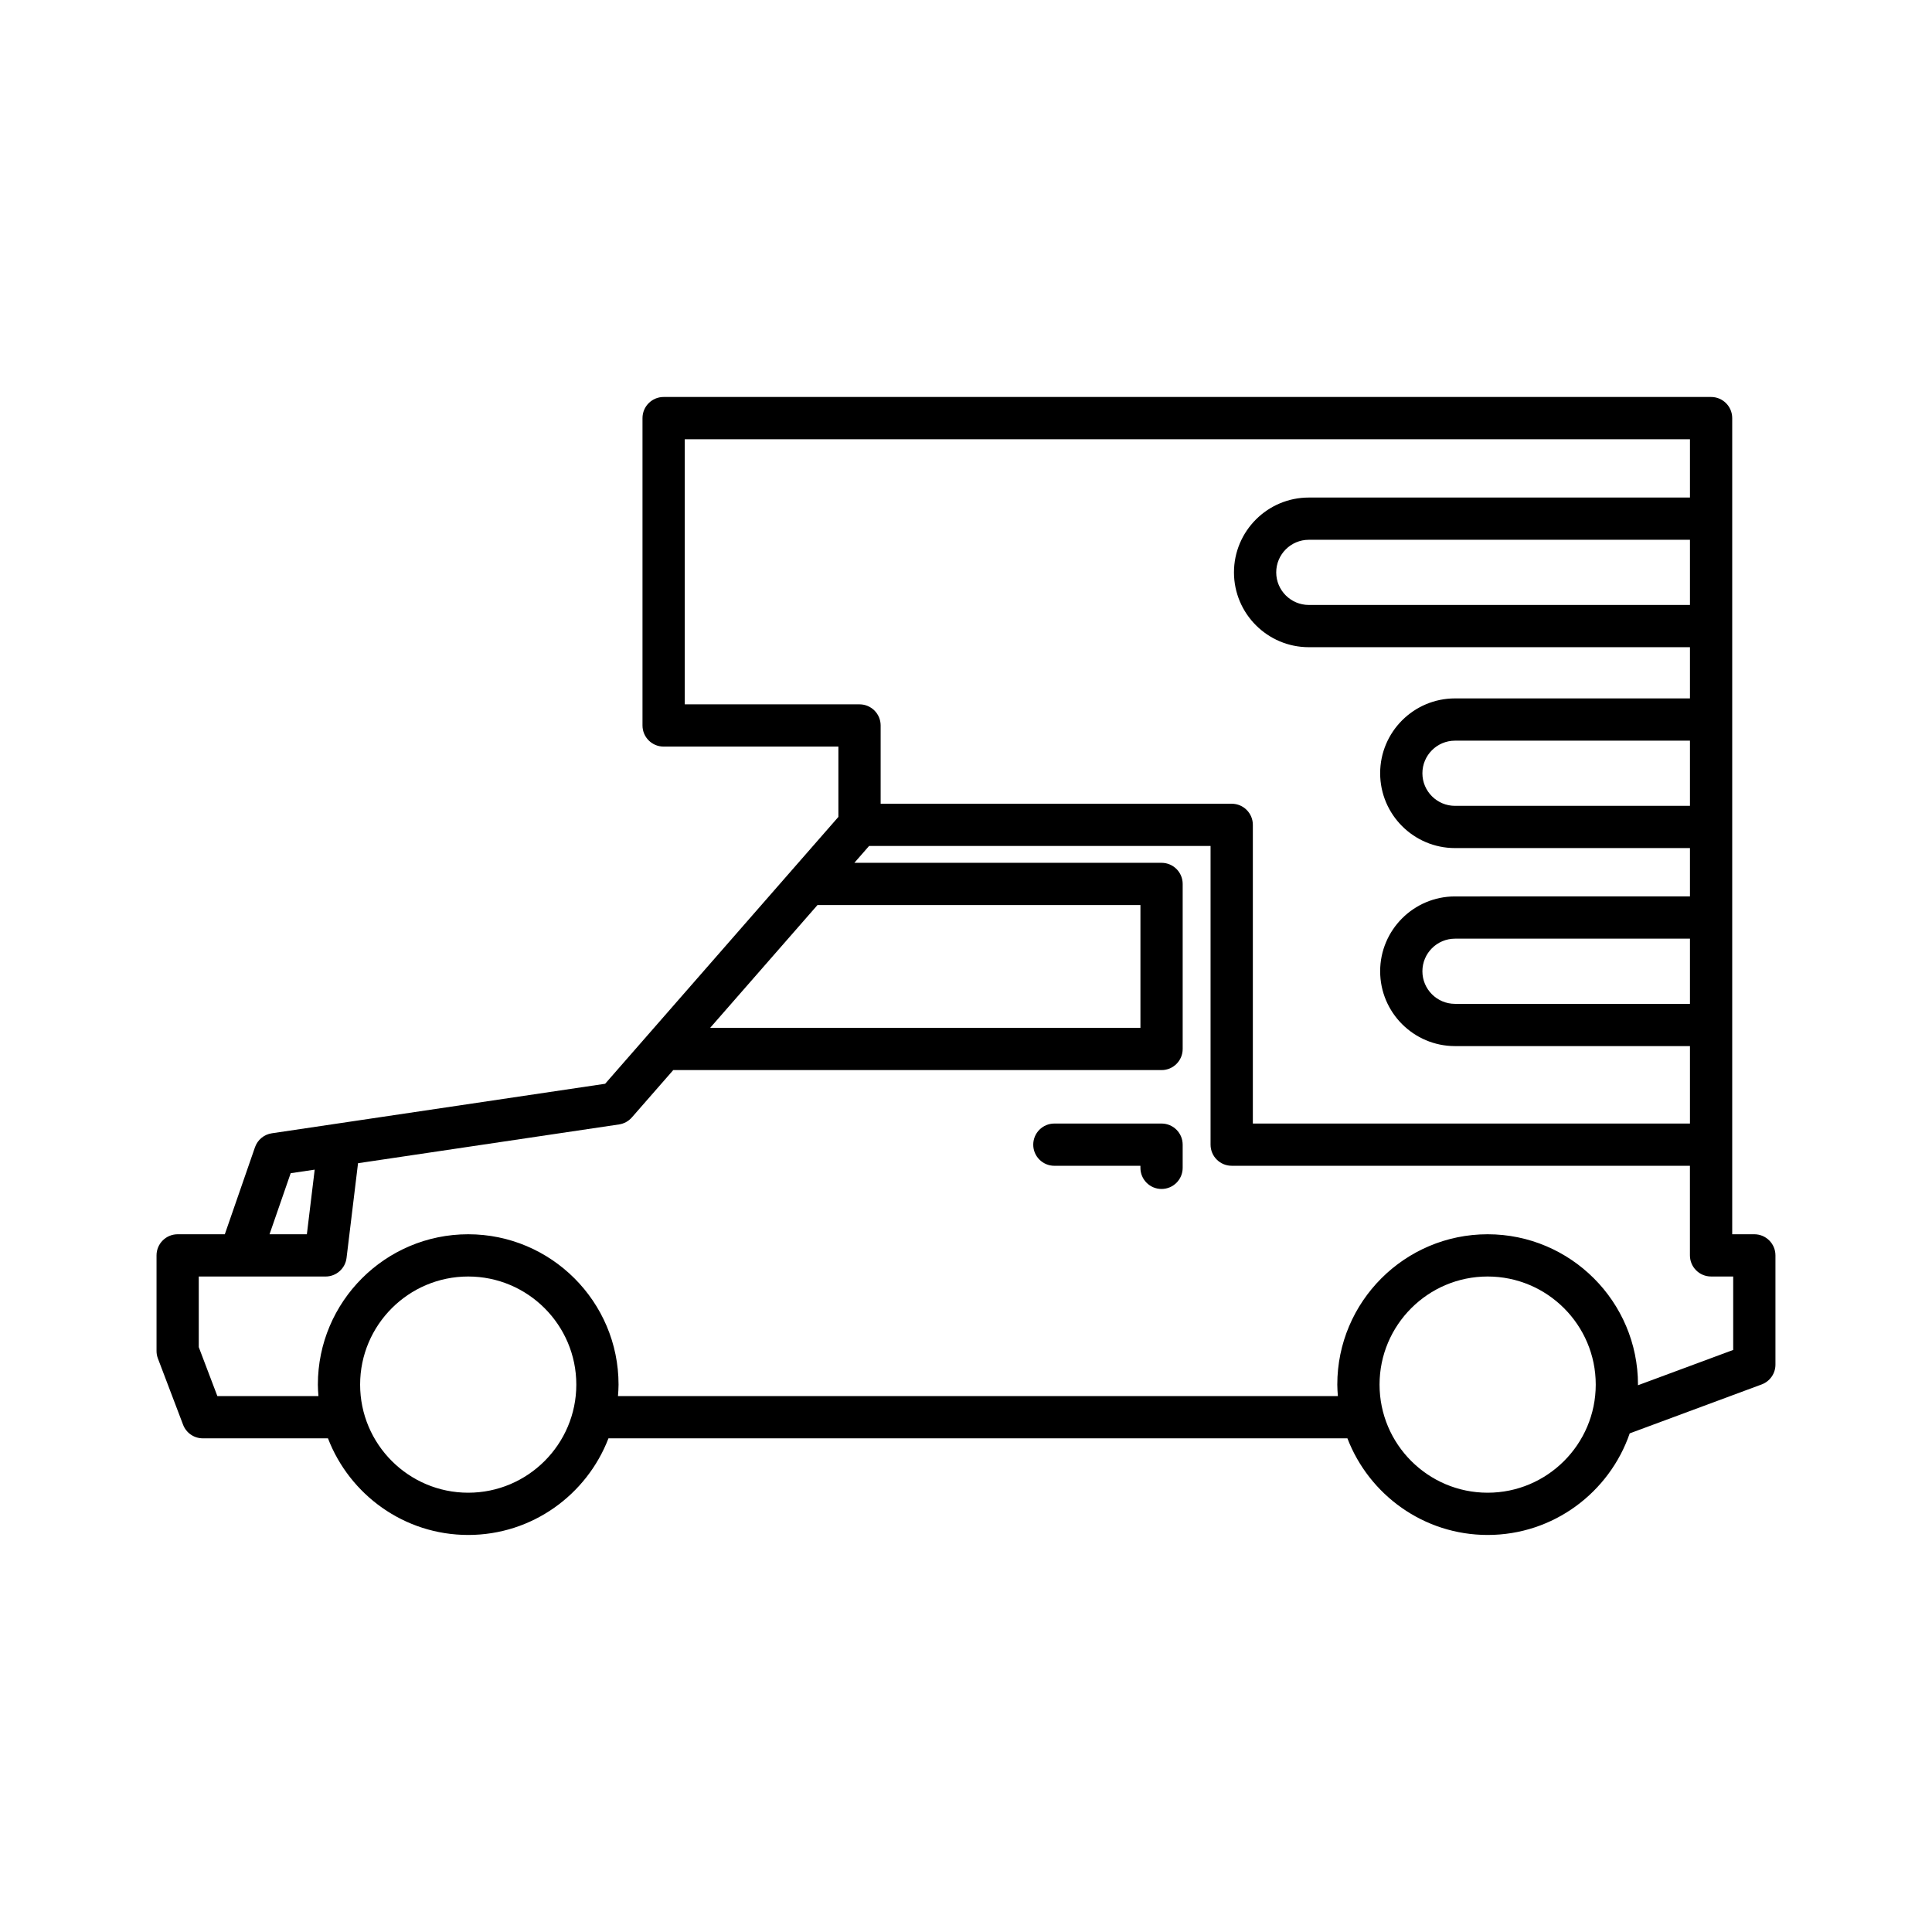 <?xml version="1.0" encoding="UTF-8"?>
<!-- Uploaded to: ICON Repo, www.iconrepo.com, Generator: ICON Repo Mixer Tools -->
<svg fill="#000000" width="800px" height="800px" version="1.1" viewBox="144 144 512 512" xmlns="http://www.w3.org/2000/svg">
 <g>
  <path d="m304.37 431.21-88.336 13.125c-2.062 0.305-3.781 1.734-4.465 3.707l-7.992 23.055-12.496-0.004c-3.09 0-5.598 2.504-5.598 5.598v25.34c0 0.68 0.121 1.352 0.367 1.988l6.668 17.547c0.824 2.172 2.91 3.609 5.231 3.609h33.168c5.746 14.949 20.219 25.605 37.164 25.605 16.949 0 31.422-10.656 37.168-25.605h195.83c5.746 14.949 20.219 25.605 37.164 25.605 17.441 0 32.266-11.285 37.648-26.922l34.969-12.969c2.195-0.816 3.652-2.91 3.652-5.246v-28.953c0-3.094-2.508-5.598-5.598-5.598h-5.859v-216.29c0-3.094-2.508-5.598-5.598-5.598h-277.59c-3.09 0-5.598 2.504-5.598 5.598v81.453c0 3.094 2.508 5.598 5.598 5.598h46.316v18.637zm-83.336 23.703 6.363-0.945-2.074 17.125h-9.895zm47.047 84.672c-15.797 0-28.645-12.852-28.645-28.652 0-15.793 12.848-28.645 28.645-28.645s28.648 12.852 28.648 28.645c0 15.801-12.852 28.652-28.648 28.652zm270.16 0c-15.797 0-28.645-12.852-28.645-28.652 0-15.793 12.848-28.645 28.645-28.645 15.797 0 28.648 12.852 28.648 28.645 0 15.801-12.852 28.652-28.648 28.652zm59.215-57.297h5.859v19.461l-25.242 9.359c0-0.059 0.008-0.117 0.008-0.176 0-21.969-17.875-39.84-39.844-39.84s-39.84 17.871-39.84 39.84c0 1.027 0.078 2.035 0.152 3.047h-190.78c0.078-1.008 0.152-2.016 0.152-3.047 0-21.969-17.875-39.84-39.844-39.84s-39.84 17.871-39.84 39.84c0 1.027 0.078 2.035 0.152 3.047h-26.785l-4.93-12.977v-18.711h33.605c2.832 0 5.219-2.117 5.559-4.926l3.043-25.102 69.172-10.277c1.316-0.195 2.516-0.852 3.391-1.852l10.969-12.547h129.41c3.09 0 5.598-2.504 5.598-5.598v-43.734c0-3.094-2.508-5.598-5.598-5.598l-81.406-0.004 3.898-4.461h90.496v79.152c0 3.094 2.508 5.598 5.598 5.598h121.44v23.746c0 3.094 2.508 5.598 5.598 5.598zm-5.598-72.258h-62.27c-4.762 0-8.637-3.875-8.637-8.637 0-4.762 3.875-8.637 8.637-8.637h62.27zm0-52.473h-62.27c-4.762 0-8.637-3.875-8.637-8.637s3.875-8.637 8.637-8.637h62.27zm0-53.238h-101.01c-4.762 0-8.637-3.871-8.637-8.633 0-4.762 3.875-8.637 8.637-8.637h101.01zm-266.39 26.34v-70.258h266.39v15.453h-101.01c-10.938 0-19.832 8.898-19.832 19.832s8.898 19.828 19.832 19.828h101.01v13.566l-62.27 0.004c-10.938 0-19.832 8.898-19.832 19.832s8.898 19.832 19.832 19.832h62.27v12.809l-62.27 0.004c-10.938 0-19.832 8.898-19.832 19.832 0 10.934 8.898 19.832 19.832 19.832h62.27v20.523h-115.84v-79.152c0-3.094-2.508-5.598-5.598-5.598h-93.039v-20.742c0-3.094-2.508-5.598-5.598-5.598zm120.76 53.191v32.539h-114.03l28.441-32.539z"/>
  <path d="m451.82 441.75h-28.402c-3.09 0-5.598 2.504-5.598 5.598s2.508 5.598 5.598 5.598h22.805v0.543c0 3.094 2.508 5.598 5.598 5.598 3.09 0 5.598-2.504 5.598-5.598v-6.141c0-3.094-2.504-5.598-5.598-5.598z"/>
 </g>
</svg>